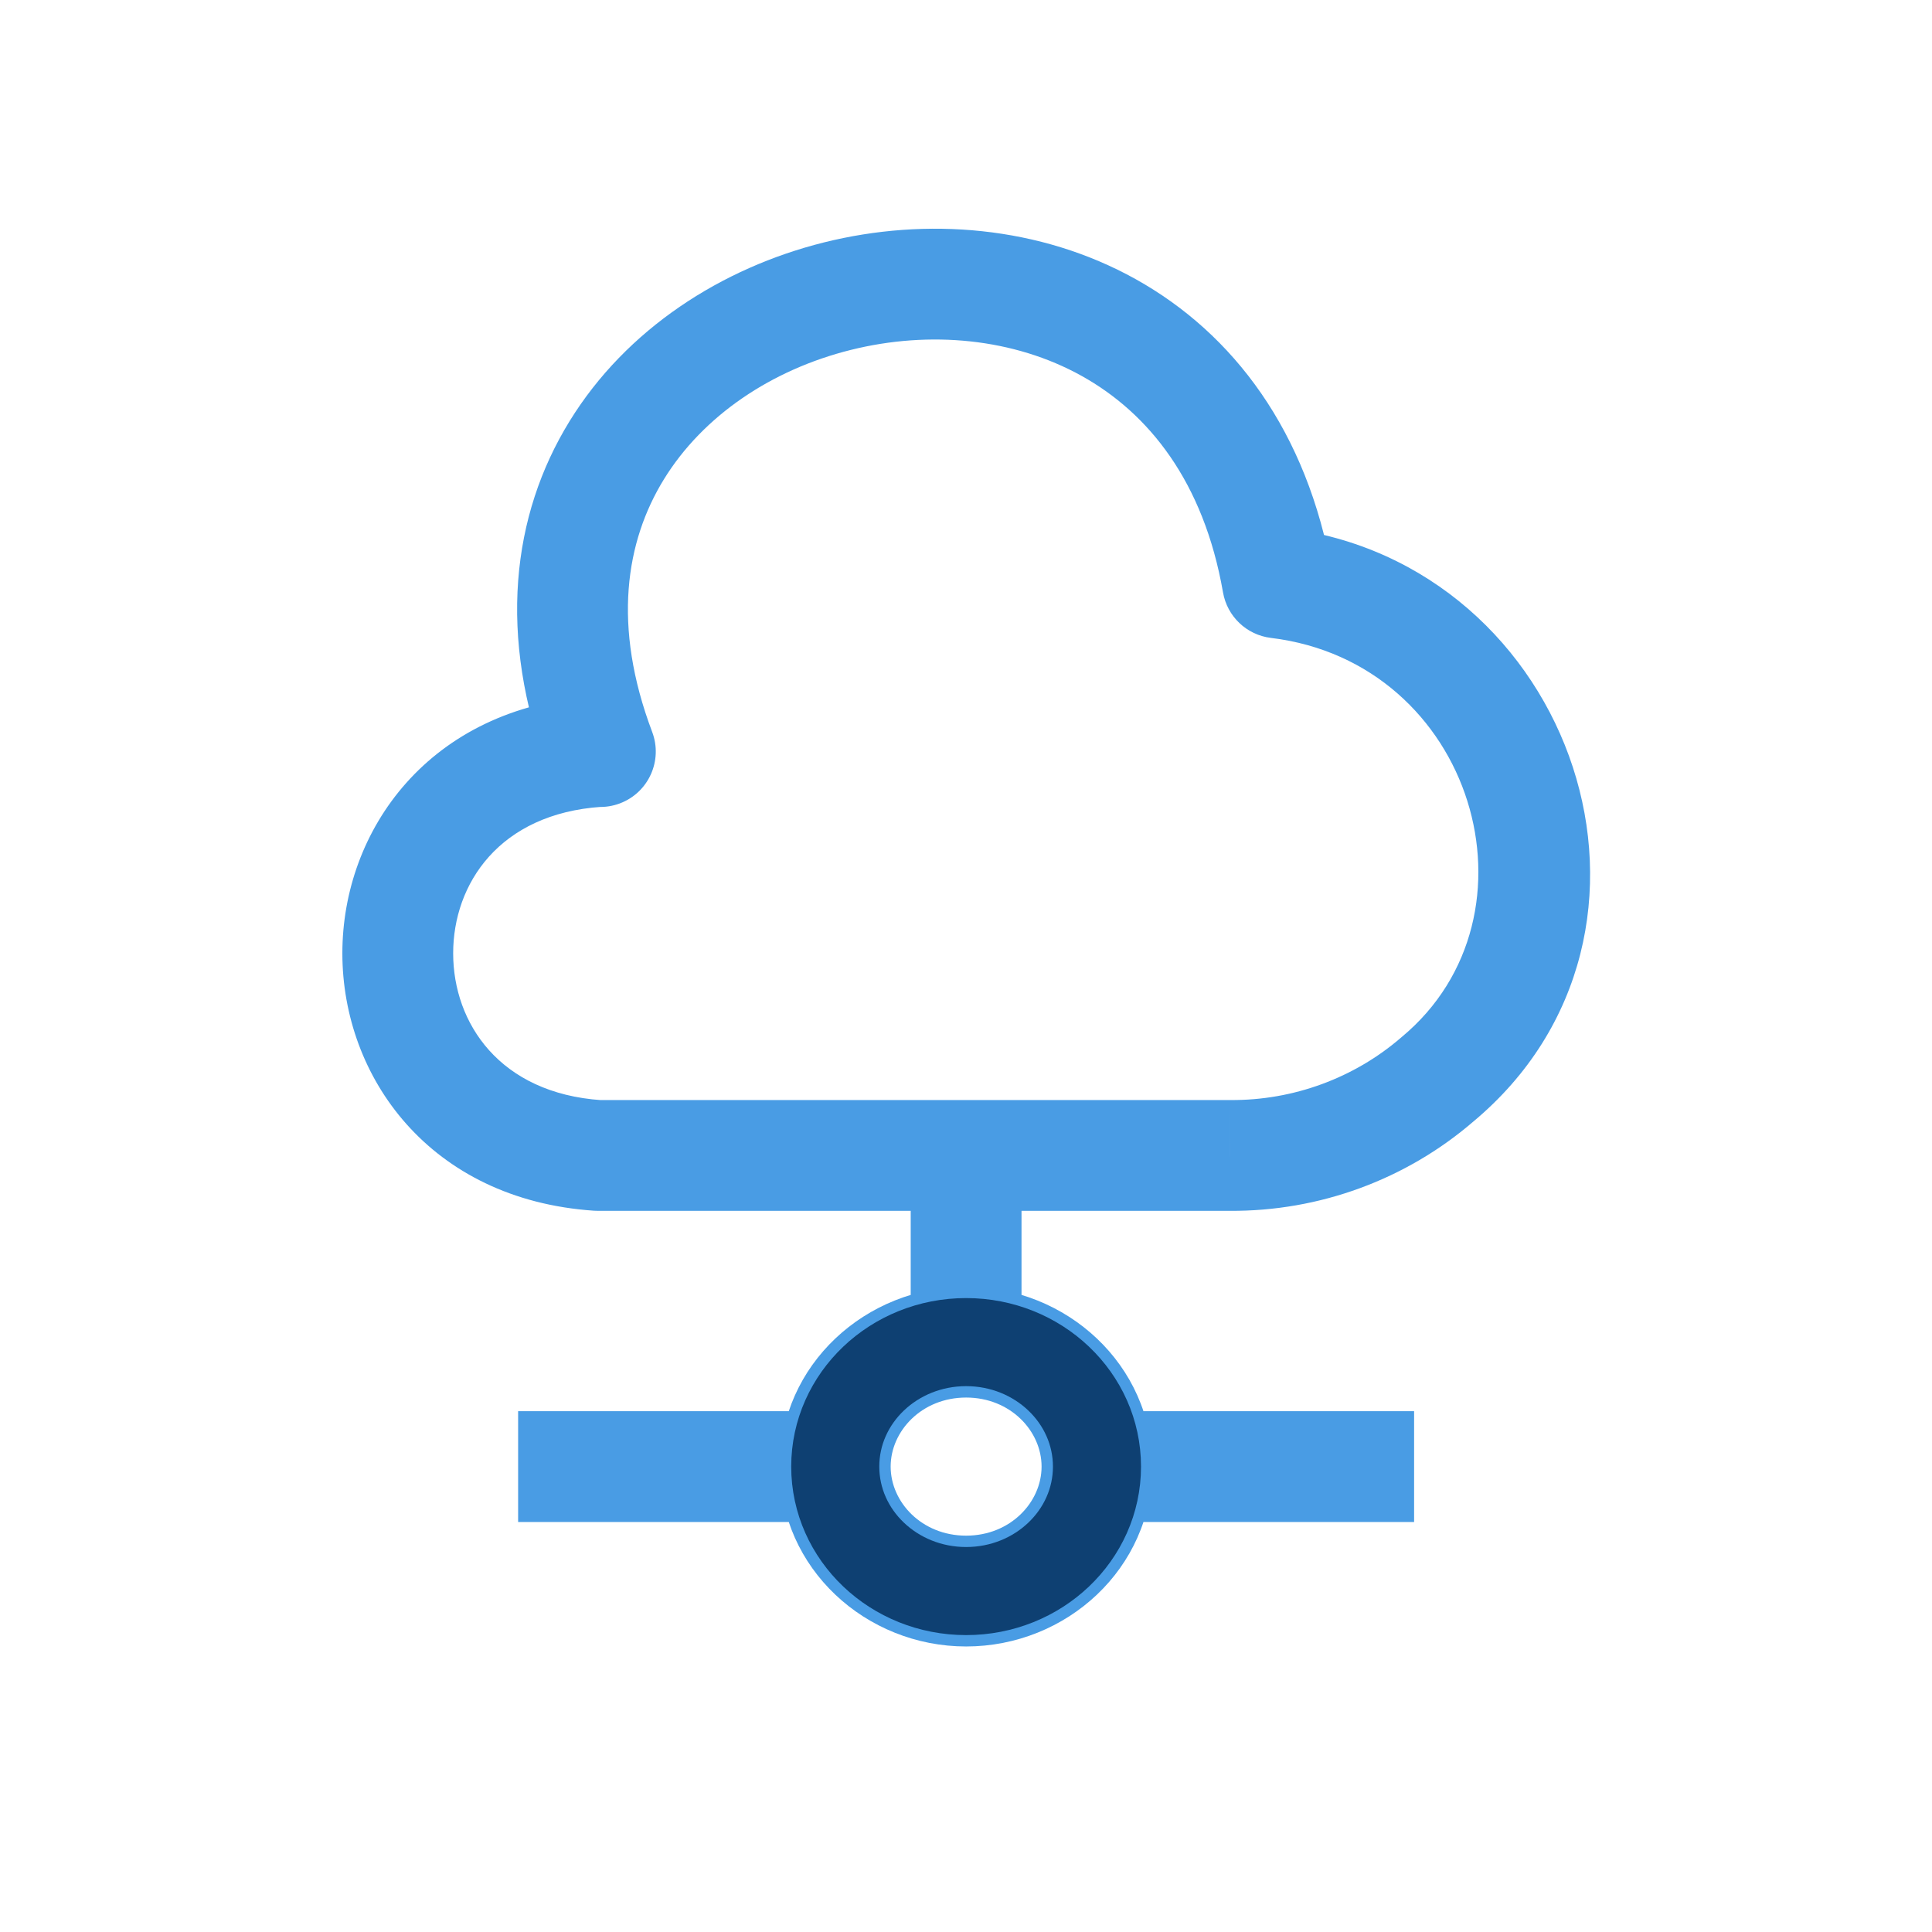 <?xml version="1.0" encoding="UTF-8"?>
<svg xmlns="http://www.w3.org/2000/svg" width="68" height="68" viewBox="0 0 68 68" fill="none">
  <path d="M35.954 40.667C35.954 39.591 35.081 38.718 34.004 38.718C32.928 38.718 32.054 39.591 32.054 40.667H35.954ZM47.822 53.569H49.772V49.669H47.822V53.569ZM20.186 49.669H18.236V53.569H20.186V49.669ZM21.17 28.398C22.245 28.325 23.057 27.395 22.984 26.321C22.912 25.246 21.982 24.434 20.907 24.506L21.17 28.398ZM21.038 40.667L20.907 42.613C20.951 42.616 20.995 42.617 21.038 42.617V40.667ZM43.285 40.667L43.301 38.718C43.296 38.718 43.291 38.718 43.285 38.718V40.667ZM50.586 37.995L49.34 36.496C49.33 36.504 49.321 36.511 49.312 36.52L50.586 37.995ZM44.967 20.516L43.046 20.851C43.194 21.698 43.879 22.349 44.732 22.452L44.967 20.516ZM19.307 27.142C19.688 28.149 20.813 28.657 21.82 28.276C22.828 27.895 23.335 26.77 22.955 25.763L19.307 27.142ZM32.054 40.667V47.239H35.954V40.667H32.054ZM36.66 51.619C36.66 52.871 35.565 54.05 34.004 54.05V57.95C37.532 57.95 40.56 55.207 40.56 51.619H36.66ZM34.004 54.05C32.444 54.05 31.348 52.871 31.348 51.619H27.448C27.448 55.207 30.477 57.95 34.004 57.95V54.05ZM31.348 51.619C31.348 50.368 32.444 49.189 34.004 49.189V45.289C30.477 45.289 27.448 48.032 27.448 51.619H31.348ZM34.004 49.189C35.565 49.189 36.66 50.368 36.66 51.619H40.56C40.56 48.032 37.532 45.289 34.004 45.289V49.189ZM47.822 49.669H38.61V53.569H47.822V49.669ZM29.398 49.669H20.186V53.569H29.398V49.669ZM20.907 24.506C15.107 24.899 12.046 29.22 12.05 33.561C12.054 37.9 15.118 42.221 20.907 42.613L21.17 38.722C17.586 38.479 15.952 36.009 15.95 33.558C15.948 31.11 17.574 28.641 21.17 28.398L20.907 24.506ZM21.038 42.617H43.285V38.718H21.038V42.617ZM43.27 42.617C46.437 42.643 49.498 41.511 51.861 39.471L49.312 36.52C47.667 37.94 45.523 38.736 43.301 38.718L43.27 42.617ZM51.833 39.495C59.858 32.823 55.42 19.818 45.201 18.58L44.732 22.452C51.878 23.317 54.487 32.216 49.34 36.496L51.833 39.495ZM46.888 20.181C46.016 15.182 43.405 11.74 39.977 9.828C36.602 7.947 32.599 7.636 29.002 8.532C25.407 9.428 22.048 11.573 20.047 14.824C18.009 18.134 17.508 22.383 19.307 27.142L22.955 25.763C21.541 22.023 22.024 19.052 23.368 16.869C24.748 14.627 27.166 13.008 29.945 12.316C32.721 11.624 35.687 11.902 38.078 13.235C40.414 14.537 42.363 16.935 43.046 20.851L46.888 20.181Z" fill="#499CE4"></path>
  <path d="M34.004 56C36.548 56 38.61 54.038 38.61 51.619C38.61 49.2 36.548 47.238 34.004 47.238C31.461 47.238 29.398 49.2 29.398 51.619C29.398 54.038 31.461 56 34.004 56Z" stroke="#0E4072" stroke-width="3.1" stroke-miterlimit="10" stroke-linecap="round" stroke-linejoin="round"></path>
</svg>

